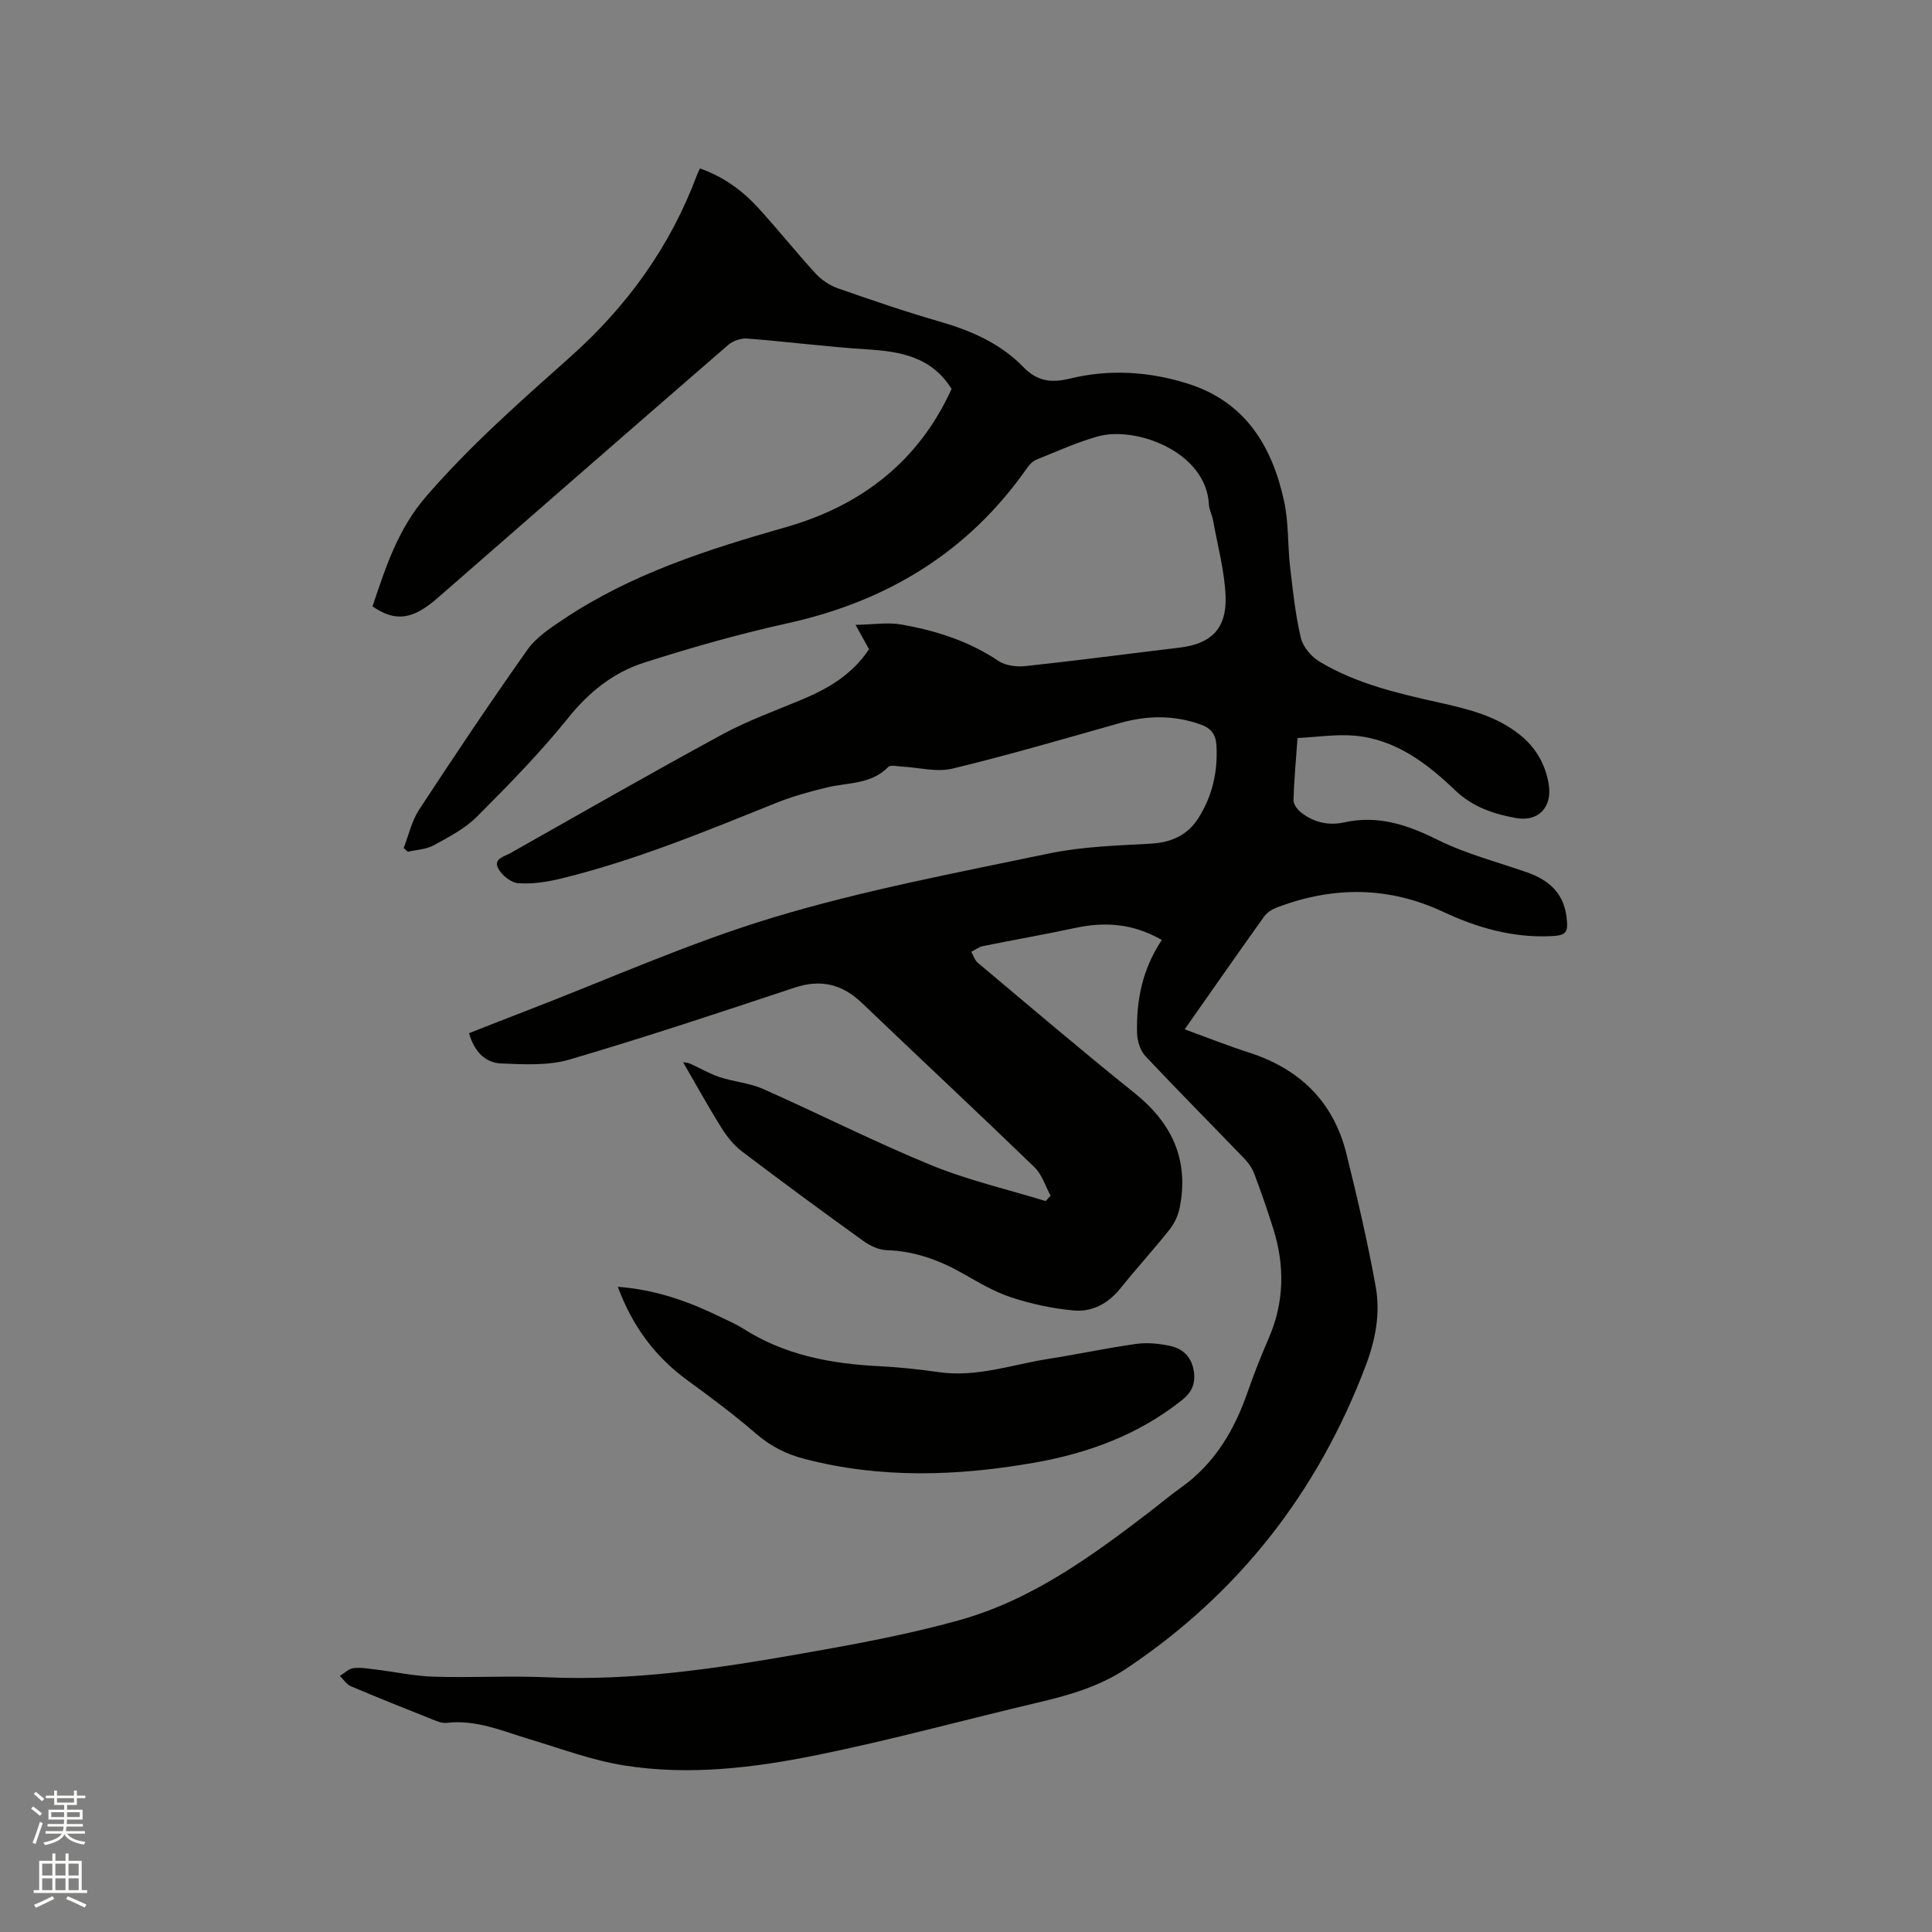 <svg enable-background="new 0 0 400 400" viewBox="0 0 400 400" xmlns="http://www.w3.org/2000/svg"><rect x="0" y="0" width="400" height="400" fill="#808080" stroke="none"/><path d="m6.44 374.46.42-.45c.65.47 1.27.95 1.85 1.44l-.45.49c-.65-.56-1.25-1.06-1.82-1.48m.93 7.33-.63-.26c.55-1.36 1.05-2.8 1.52-4.33.19.1.38.19.59.27-.46 1.29-.95 2.73-1.48 4.32m-.38-10.38.44-.42c.43.34 1.01.82 1.74 1.44l-.49.49c-.53-.51-1.09-1.01-1.69-1.51m2.5.35h1.72v-1.04h.59v1.04h3.52v-1.04h.59v1.04h1.75v.53h-1.75v1.42h-2.03v.97h3.22v2.03h-3.24c0 .35-.01.66-.03.93h3.32v.53h-3.37c-.03.27-.08.58-.15.94h3.96v.53h-3.71c.67.92 1.93 1.48 3.79 1.68-.13.24-.23.44-.29.59-2.13-.38-3.48-1.08-4.04-2.12-.43.97-1.77 1.72-4.03 2.23-.09-.19-.2-.37-.33-.55 2.1-.42 3.37-1.03 3.81-1.83h-3.36v-.53h3.58c.08-.29.13-.61.16-.94h-3.33v-.53h3.39c.02-.27.04-.58.04-.93h-3.23v-2.03h3.25v-.97h-2.07v-1.42h-1.73zm1.12 3.44v1h2.65c.01-.3.02-.44.01-.4v-.25-.35zm1.19-2h3.52v-.91h-3.52zm4.71 2h-2.63v.59c0 .15-.01.28-.01.4h2.64z" fill="#fbfcfa"/><path d="m13.56 383.74h.63v1.52h2.72v6.07h1.13v.6h-11.06v-.6h1.13v-6.07h2.73v-1.52h.63v1.52h2.1v-1.52zm-2.69 8.83.38.56c-1.24.63-2.53 1.25-3.85 1.85-.1-.21-.21-.42-.34-.63 1.36-.55 2.63-1.15 3.81-1.78m-2.13-4.27h2.1v-2.45h-2.1zm0 3.04h2.1v-2.46h-2.1zm2.72-3.04h2.1v-2.45h-2.1zm0 3.04h2.1v-2.46h-2.1zm6.07 3.6c-1.41-.71-2.7-1.3-3.86-1.78l.35-.56c1.45.62 2.75 1.19 3.88 1.72zm-1.25-9.09h-2.1v2.45h2.1zm-2.09 5.49h2.1v-2.46h-2.1z" fill="#fbfcfa"/><g fill="#010100"><path d="m240.54 194.61c-6.1-3.5-11.92-3.79-18.04-2.47-6.3 1.36-12.66 2.45-18.98 3.74-.85.17-1.62.77-2.42 1.18.44.76.7 1.73 1.33 2.26 10.8 9.06 21.52 18.21 32.51 27.02 7.76 6.23 11.26 13.86 9.3 23.71-.32 1.58-1.07 3.23-2.07 4.49-3.3 4.15-6.88 8.07-10.2 12.2-2.53 3.14-5.84 4.93-9.67 4.58-4.35-.39-8.74-1.34-12.9-2.7-3.48-1.14-6.74-3.07-9.96-4.91-4.96-2.82-10.1-4.7-15.89-4.88-1.64-.05-3.45-.93-4.83-1.92-8.43-6.07-16.8-12.22-25.08-18.5-1.7-1.29-3.14-3.09-4.28-4.92-2.73-4.36-5.21-8.88-7.93-13.56.28.05.9.04 1.41.27 2.04.9 3.98 2.08 6.08 2.78 2.99.99 6.26 1.23 9.1 2.49 11.62 5.15 22.96 10.92 34.71 15.74 7.65 3.14 15.82 5.02 23.76 7.46.34-.37.69-.75 1.03-1.12-1.09-1.98-1.78-4.38-3.34-5.89-11.82-11.42-23.84-22.64-35.72-34-4.08-3.9-8.49-4.99-13.95-3.18-15.47 5.14-30.94 10.29-46.58 14.88-4.42 1.3-9.42 1.01-14.13.82-3.42-.14-5.64-2.55-6.69-6.27 3.9-1.53 7.7-3.04 11.51-4.5 17.19-6.6 34.07-14.22 51.65-19.51 18.6-5.6 37.83-9.21 56.88-13.19 6.88-1.44 14.05-1.64 21.1-2.04 4.28-.24 7.62-1.75 9.88-5.31 2.91-4.61 4.05-9.72 3.71-15.16-.13-2.1-1.11-3.43-3.17-4.17-5.6-2.02-11.17-1.93-16.85-.32-11.51 3.25-22.99 6.62-34.61 9.42-3.31.8-7.06-.25-10.61-.43-.92-.05-2.24-.38-2.69.09-3.54 3.64-8.33 3.19-12.68 4.24-3.58.86-7.16 1.85-10.57 3.22-14.64 5.89-29.22 11.93-44.6 15.67-2.85.69-5.87 1.15-8.76.94-1.49-.11-3.4-1.64-4.15-3.05-1.07-2.01 1.29-2.49 2.57-3.21 14.58-8.23 29.1-16.56 43.81-24.54 5.28-2.87 11.01-4.92 16.57-7.25 5.46-2.29 10.41-5.22 13.82-10.4-.75-1.35-1.49-2.71-2.78-5.04 3.6-.06 6.64-.57 9.5-.07 7.11 1.26 13.94 3.41 20.06 7.53 1.46.98 3.76 1.27 5.59 1.08 10.64-1.14 21.25-2.55 31.88-3.82 6.56-.78 9.84-3.9 9.57-10.68-.21-5.23-1.64-10.41-2.57-15.6-.2-1.14-.82-2.24-.88-3.37-.56-10.92-15.13-16.28-22.98-14.09-4.35 1.22-8.51 3.12-12.72 4.81-.73.29-1.41.97-1.87 1.63-12.19 17.48-28.99 27.69-49.66 32.25-10.01 2.21-19.91 5.02-29.67 8.14-6.3 2.01-11.37 6.01-15.68 11.37-5.83 7.24-12.38 13.94-18.96 20.53-2.48 2.49-5.81 4.21-8.95 5.93-1.56.86-3.56.92-5.36 1.34-.29-.26-.57-.52-.86-.78 1.03-2.65 1.65-5.57 3.17-7.9 7.32-11.17 14.75-22.27 22.46-33.17 1.82-2.56 4.73-4.47 7.42-6.27 14.1-9.45 30.01-14.5 46.16-19.11 15.63-4.46 27.5-13.74 34.22-28.6-4.17-6.71-10.66-7.76-17.64-8.2-8.25-.52-16.45-1.59-24.69-2.23-1.28-.1-2.93.48-3.91 1.32-20.12 17.43-40.16 34.93-60.21 52.43-5.11 4.46-8.71 4.98-13.44 1.7 2.72-8.01 5.17-15.87 11.08-22.72 9.14-10.59 19.56-19.73 29.9-28.95 11.82-10.55 20.7-22.88 26.22-37.69.14-.39.35-.75.6-1.3 4.77 1.66 8.69 4.48 11.99 8.08 4.08 4.45 7.85 9.19 11.93 13.65 1.22 1.33 2.9 2.47 4.6 3.07 6.99 2.45 14 4.85 21.12 6.9 6.52 1.88 12.56 4.51 17.33 9.43 2.82 2.9 5.69 3.33 9.64 2.37 8.17-1.99 16.44-1.48 24.48 1.08 11.86 3.77 17.38 12.96 19.85 24.32.96 4.41.72 9.07 1.24 13.59.57 4.93 1.09 9.9 2.23 14.71.44 1.87 2.18 3.9 3.89 4.92 7.64 4.58 16.24 6.57 24.83 8.48 5.91 1.32 11.77 2.74 16.65 6.67 3.29 2.65 5.25 6.07 5.94 10.19.79 4.71-2.06 7.89-6.83 7.02-4.54-.83-8.9-2.27-12.49-5.7-5.87-5.61-12.34-10.57-20.8-11.34-3.82-.35-7.74.28-11.88.48-.33 4.64-.72 8.74-.84 12.84-.03.83.76 1.91 1.48 2.49 2.62 2.14 5.79 2.85 8.99 2.14 7.06-1.56 13.13.5 19.41 3.62 5.83 2.89 12.28 4.56 18.47 6.72 4.43 1.55 7.54 4.21 8.17 9.15.43 3.38 0 3.93-3.4 4.07-7.82.32-15.13-1.76-22.09-5.03-11.31-5.3-22.7-5.32-34.24-1.01-1.03.39-2.18 1.02-2.8 1.88-5.49 7.66-10.87 15.4-16.51 23.44 4.69 1.71 8.95 3.41 13.31 4.81 10.51 3.38 17.5 10.18 20.17 20.95 2.26 9.13 4.41 18.31 6.07 27.56 1 5.55-.06 11.01-2.13 16.47-9.92 26.07-26.2 46.95-49.41 62.5-5.71 3.82-12 5.59-18.52 7.12-15.14 3.57-30.16 7.7-45.4 10.8-13.19 2.69-26.68 4.34-40.13 2.2-6.63-1.05-13.05-3.47-19.52-5.41-5.66-1.7-11.13-4.14-17.29-3.41-.97.11-2.06-.37-3.03-.76-5.61-2.23-11.21-4.47-16.77-6.83-.89-.38-1.51-1.4-2.26-2.13.93-.56 1.81-1.49 2.8-1.61 1.53-.19 3.14.11 4.7.3 3.97.48 7.93 1.35 11.91 1.47 7.84.24 15.71-.22 23.54.13 17.72.78 35.11-1.82 52.44-4.87 11.04-1.94 22.12-3.96 32.9-6.97 14.83-4.14 27.19-13.1 39.27-22.35 2.19-1.68 4.29-3.47 6.54-5.06 6.96-4.94 11.05-11.82 13.8-19.71 1.32-3.79 2.8-7.55 4.4-11.23 3.24-7.45 3.35-15.01.96-22.65-1.2-3.84-2.53-7.64-3.94-11.4-.43-1.14-1.18-2.24-2.03-3.12-6.84-7.11-13.8-14.1-20.54-21.29-1.05-1.12-1.65-3.08-1.7-4.68-.18-6.8 1.08-13.28 5.12-19.33z"/><path d="m127.91 266.42c7.57.56 14.22 2.86 20.64 5.96 1.81.88 3.69 1.66 5.37 2.73 8.57 5.46 18.11 7.24 28.06 7.74 4.12.21 8.24.64 12.32 1.23 7.9 1.15 15.29-1.57 22.88-2.76 6.06-.95 12.07-2.24 18.14-3.09 2.25-.31 4.66-.05 6.9.42 2.5.52 4.32 2.08 4.87 4.83.53 2.64-.13 4.6-2.33 6.36-9.02 7.2-19.45 11.04-30.64 13-15.89 2.78-31.76 3.32-47.57-.79-3.77-.98-6.99-2.61-9.98-5.19-4.56-3.94-9.41-7.56-14.28-11.11-6.7-4.89-11.37-11.22-14.38-19.33z"/></g></svg>